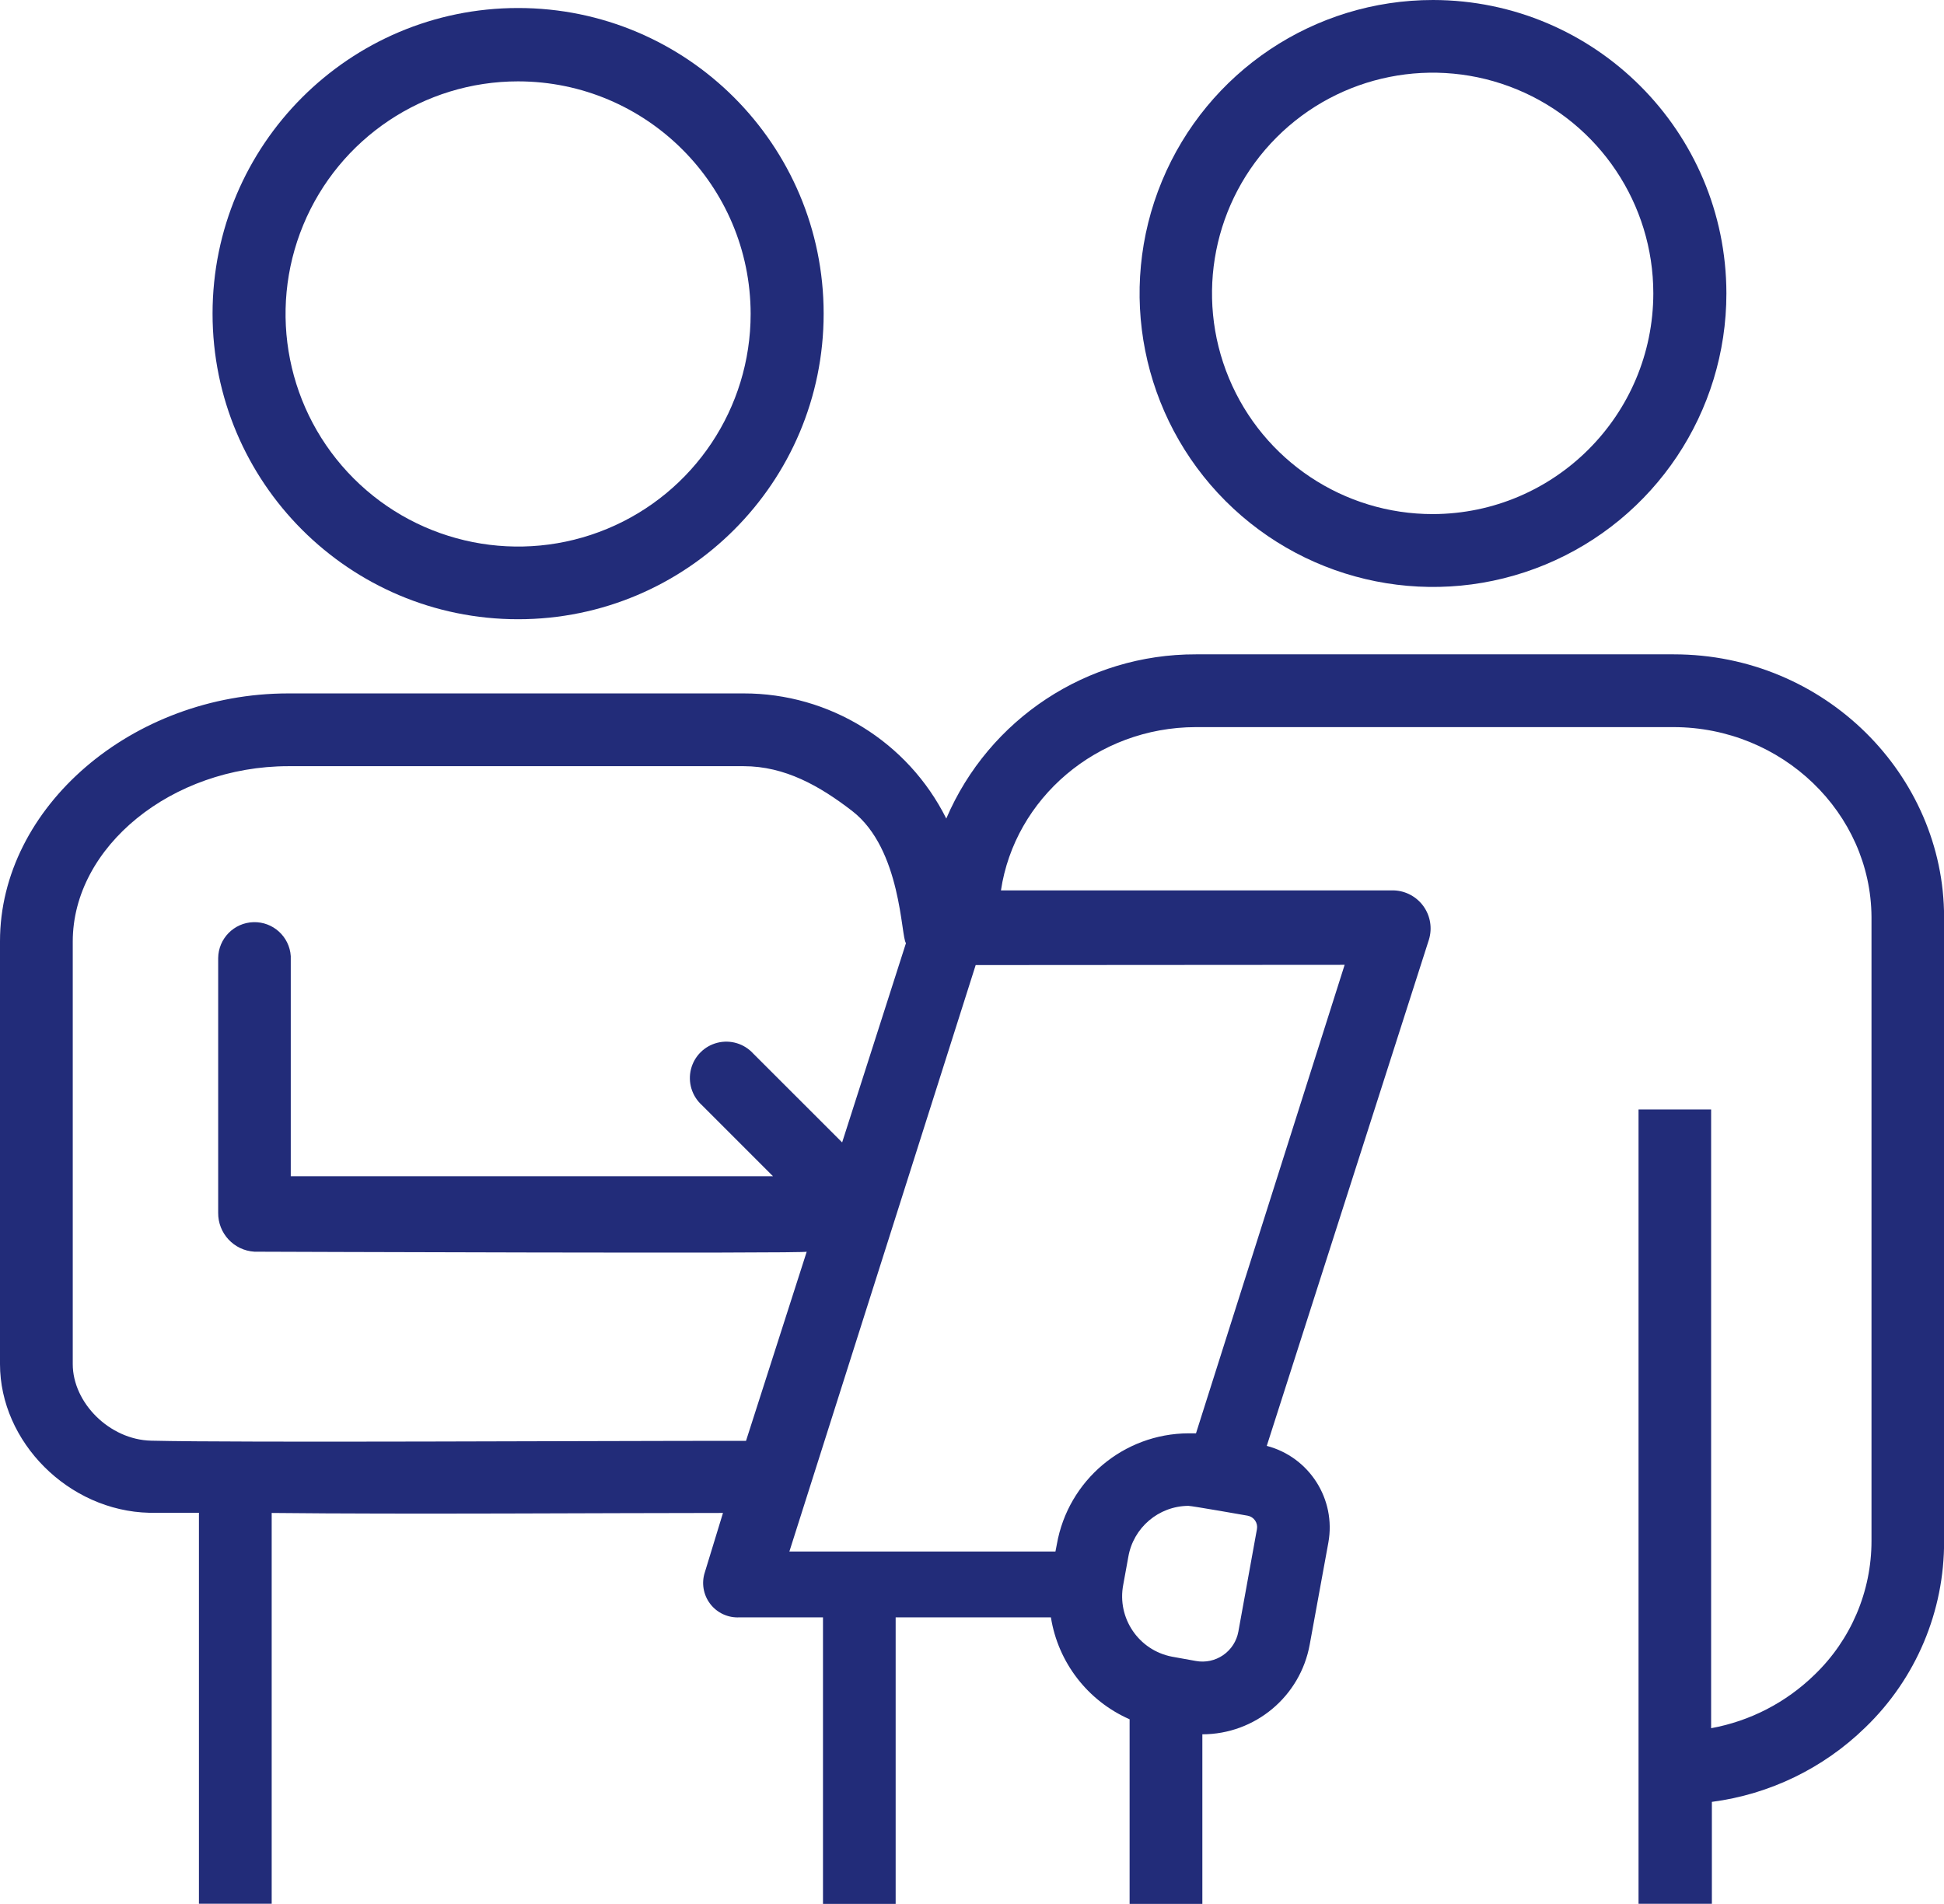 <svg xmlns="http://www.w3.org/2000/svg" xmlns:xlink="http://www.w3.org/1999/xlink" style="isolation:isolate" viewBox="0 0 235.41 230.5" width="235.41pt" height="230.5pt"><defs><clipPath id="_clipPath_5CK7s1NfTafljqeVxcmD5QfFb4IZduHw"><rect width="235.41" height="230.5"></rect></clipPath></defs><g clip-path="url(#_clipPath_5CK7s1NfTafljqeVxcmD5QfFb4IZduHw)"><path d=" M 173.54 0 C 159.168 -0.004 146.208 8.651 140.706 21.929 C 135.205 35.206 138.244 50.491 148.406 60.654 C 158.569 70.816 173.854 73.855 187.131 68.354 C 200.409 62.852 209.064 49.892 209.06 35.52 C 209.032 15.914 193.146 0.028 173.54 0 L 173.54 0 Z  M 173.54 62.24 C 162.728 62.26 152.97 55.763 148.818 45.78 C 144.667 35.797 146.941 24.296 154.578 16.644 C 162.216 8.992 173.713 6.696 183.704 10.829 C 193.694 14.962 200.21 24.708 200.21 35.52 C 200.188 50.248 188.268 62.19 173.54 62.24 L 173.54 62.24 Z " fill="rgb(34,44,121)"></path><path d=" M 62.74 74.97 C 42.305 74.97 25.74 58.405 25.74 37.97 C 25.74 17.535 42.305 0.97 62.74 0.97 C 83.175 0.97 99.74 17.535 99.74 37.97 C 99.74 58.405 83.175 74.97 62.74 74.97 Z  M 62.74 9.85 C 51.349 9.85 41.081 16.712 36.723 27.236 C 32.365 37.76 34.776 49.873 42.831 57.926 C 50.887 65.979 63.001 68.385 73.523 64.024 C 84.046 59.662 90.904 49.391 90.9 38 C 90.878 22.458 78.282 9.867 62.74 9.85 L 62.74 9.85 Z " fill="rgb(34,44,121)"></path><path d=" M 235.42 186.55 L 235.42 111.04 C 235.42 93.88 221.02 79.22 202.69 79.22 L 144.82 79.22 C 131.668 79.185 119.768 87.011 114.59 99.1 C 109.944 89.805 100.441 83.938 90.05 83.95 L 34.92 83.95 C 16 83.95 0 97.74 0 113.95 L 0 165.15 C 0 174.56 8.29 182.93 18.09 183.15 C 19.54 183.15 21.6 183.15 24.09 183.15 L 24.09 230.48 L 32.9 230.48 L 32.9 183.17 C 49.36 183.35 73.65 183.17 87.55 183.17 L 85.36 190.33 C 84.924 191.641 85.165 193.082 86.004 194.179 C 86.843 195.277 88.171 195.887 89.55 195.81 L 99.66 195.81 L 99.66 230.5 L 108.46 230.5 L 108.46 195.81 L 127.26 195.81 C 128.132 201.276 131.722 205.924 136.79 208.15 L 136.79 230.5 L 145.6 230.5 L 145.6 209.97 L 145.6 209.97 C 151.987 209.962 157.456 205.393 158.6 199.11 L 160.86 186.75 C 161.808 181.501 158.559 176.406 153.4 175.05 L 173.04 113.75 C 173.456 112.386 173.217 110.907 172.394 109.743 C 171.57 108.579 170.254 107.862 168.83 107.8 L 121.21 107.8 C 122.88 96.67 132.82 88.05 144.81 88.03 L 202.63 88.03 C 215.83 88.03 226.57 98.45 226.63 111.03 L 226.63 186.54 C 226.637 192.671 224.137 198.538 219.71 202.78 C 216.277 206.124 211.925 208.37 207.21 209.23 L 207.21 134.32 L 198.42 134.32 L 198.42 230.49 L 207.3 230.49 L 207.3 218.15 C 214.3 217.235 220.815 214.078 225.87 209.15 C 232.013 203.242 235.465 195.073 235.42 186.55 L 235.42 186.55 Z  M 18.3 174.42 C 13.25 174.3 8.81 169.82 8.81 165.15 L 8.81 113.99 C 8.81 102.51 20.81 92.77 34.92 92.76 L 90.05 92.76 C 95.05 92.76 99.26 95.15 103.19 98.18 C 109.19 102.81 109.09 113.49 109.71 114.18 L 101.98 138.31 L 91.21 127.55 C 90.116 126.35 88.45 125.848 86.875 126.244 C 85.3 126.64 84.07 127.87 83.674 129.445 C 83.278 131.02 83.78 132.686 84.98 133.78 L 93.61 142.41 L 35.21 142.41 L 35.21 115.75 C 35.052 113.391 33.058 111.578 30.695 111.645 C 28.331 111.712 26.443 113.636 26.42 116 L 26.42 146.83 C 26.394 149.319 28.325 151.391 30.81 151.54 C 30.81 151.54 97.94 151.79 97.69 151.54 L 90.34 174.44 C 72.37 174.43 28.98 174.68 18.3 174.42 Z  M 152.21 185.13 L 149.96 197.54 C 149.749 198.694 149.087 199.717 148.121 200.383 C 147.155 201.048 145.964 201.303 144.81 201.09 L 141.92 200.57 C 137.886 199.793 135.245 195.894 136.02 191.86 L 136.63 188.51 C 137.231 184.955 140.294 182.342 143.9 182.31 C 144.33 182.31 151.08 183.5 151.08 183.5 C 151.446 183.566 151.771 183.775 151.983 184.08 C 152.195 184.386 152.277 184.764 152.21 185.13 Z  M 162.83 116.81 L 144.83 173.53 C 144.54 173.53 144.23 173.53 143.92 173.53 C 136.059 173.565 129.348 179.219 127.98 186.96 L 127.81 187.84 L 95.59 187.84 L 118.15 116.84 L 162.83 116.81 Z " fill="rgb(34,44,121)"></path></g></svg>